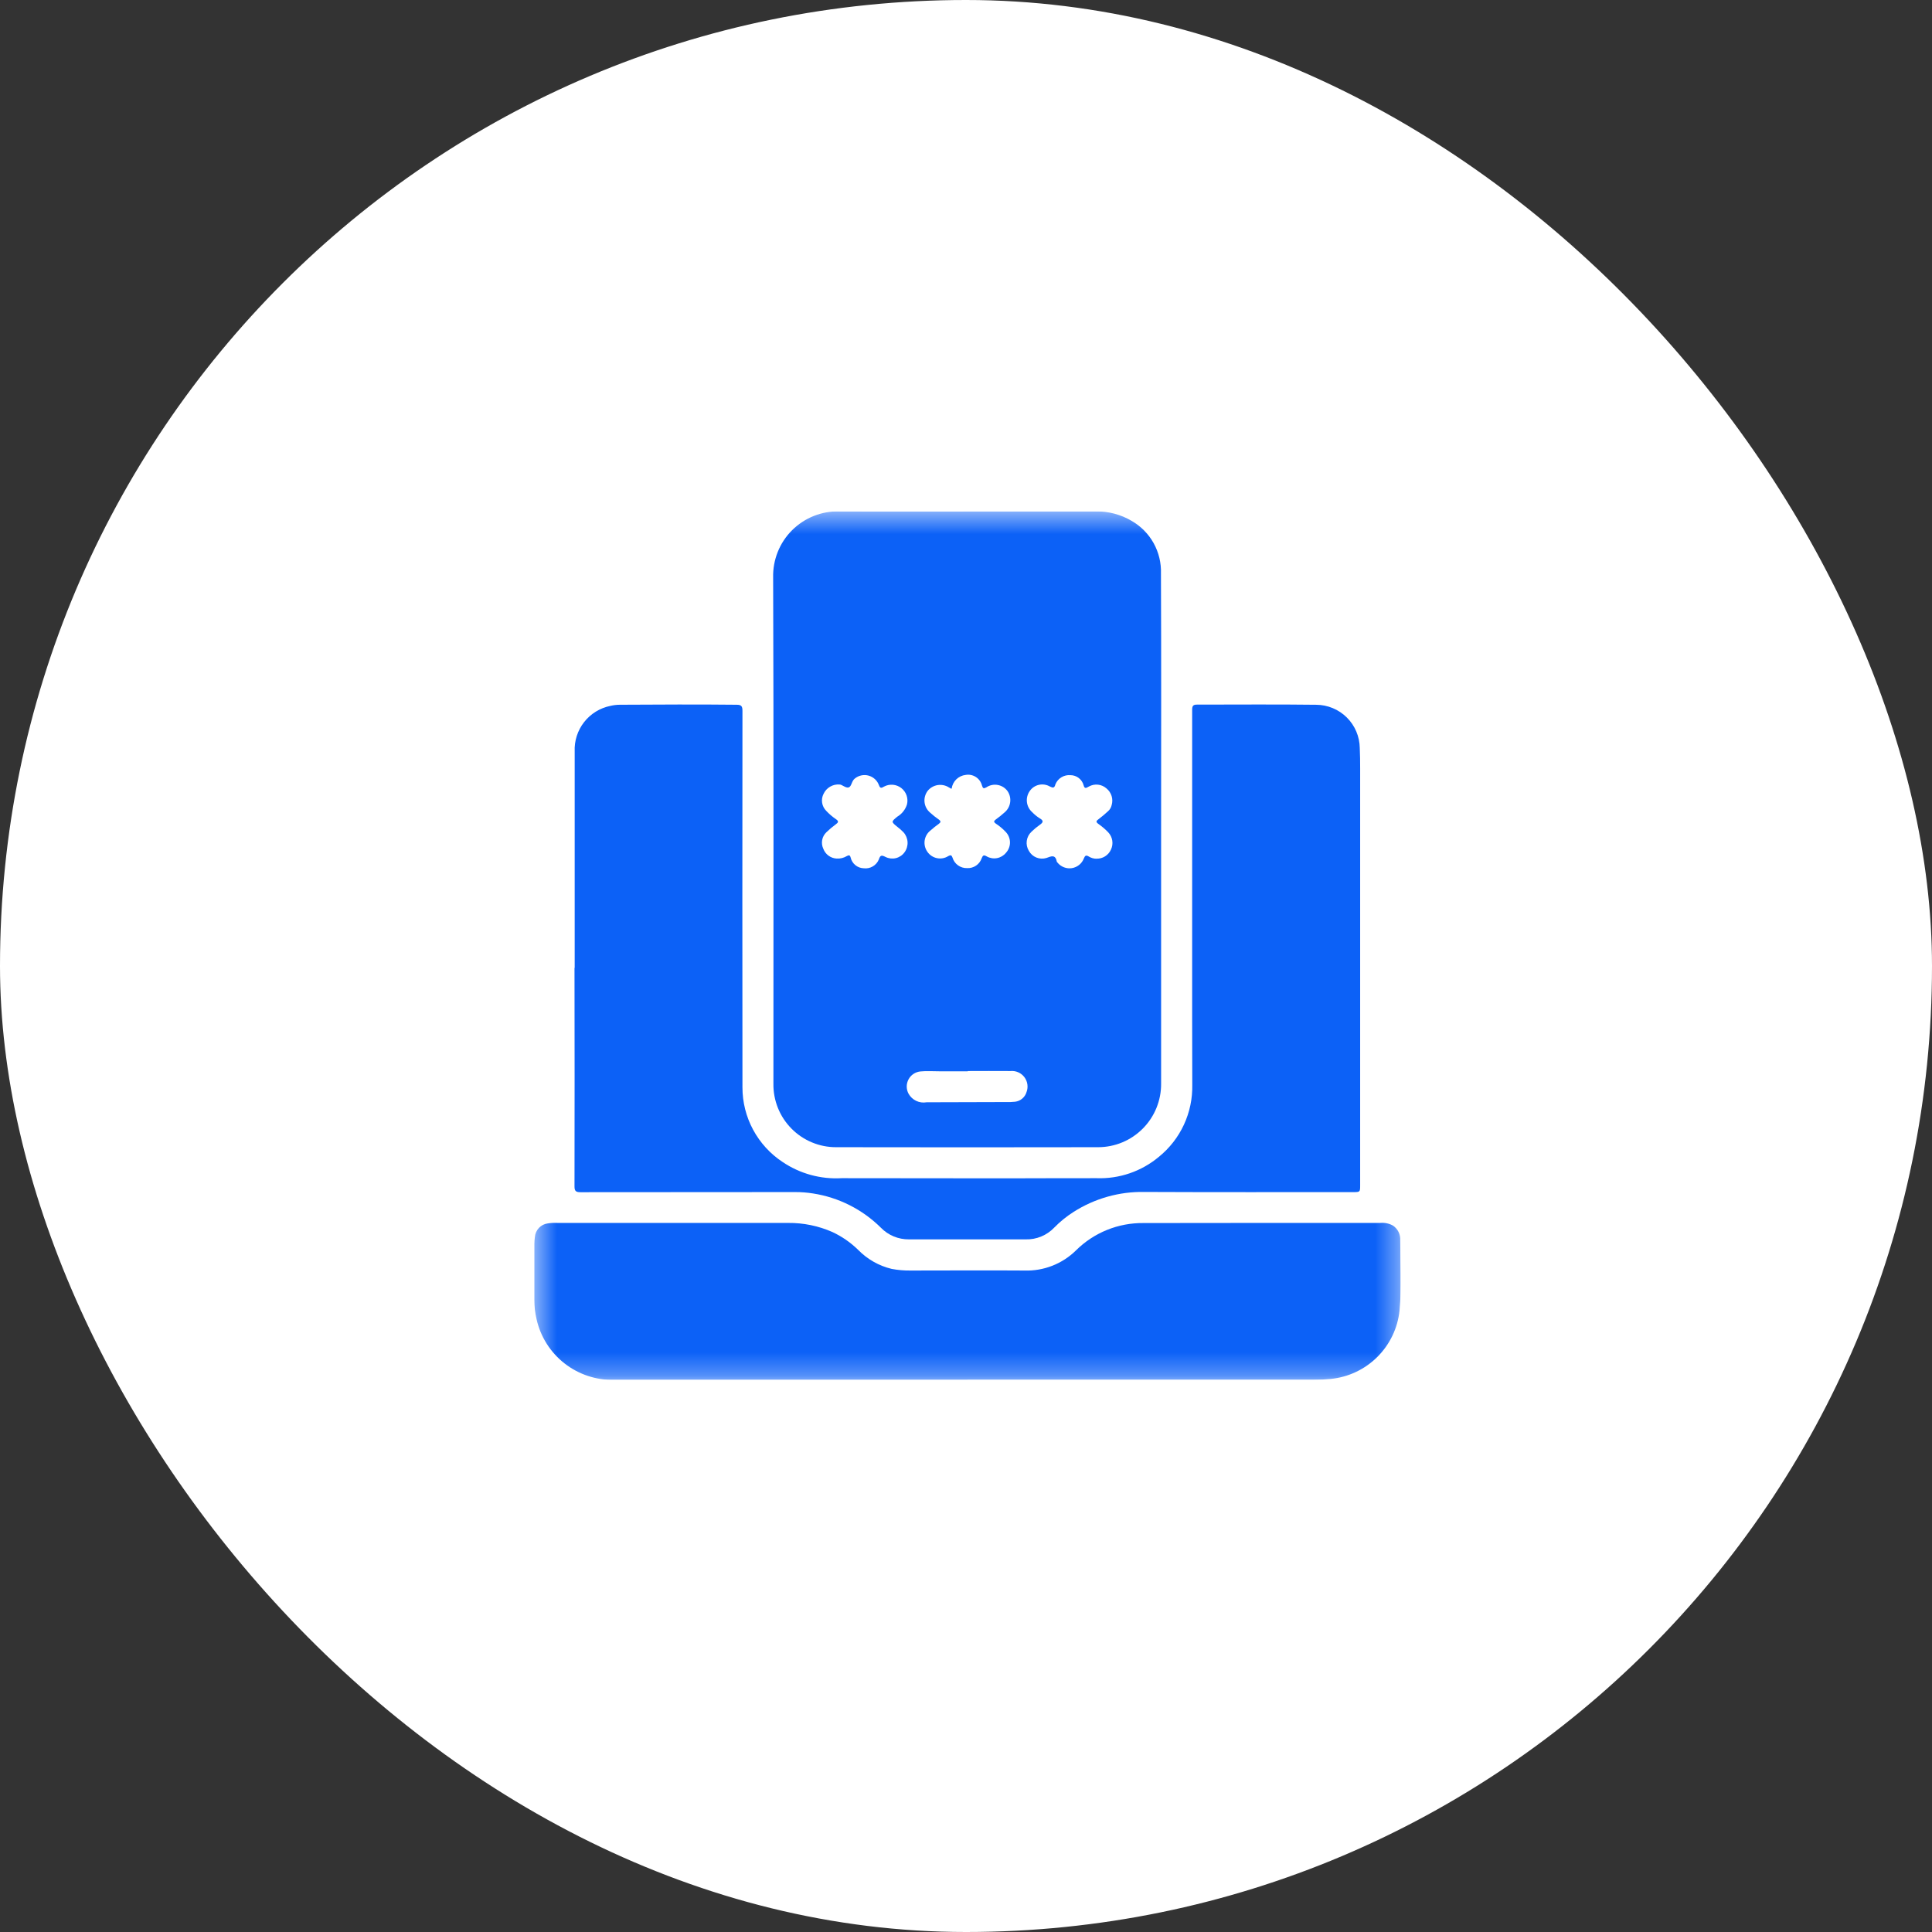 <svg width="85" height="85" viewBox="0 0 85 85" fill="none" xmlns="http://www.w3.org/2000/svg">
<rect x="0" y="0" width="85" height="85" fill="#333333" stroke="none"/>
<rect width="85" height="85" rx="42.5" fill="white"/>
<g clip-path="url(#clip0_104_167)">
<mask id="mask0_104_167" style="mask-type:luminance" maskUnits="userSpaceOnUse" x="23" y="22" width="39" height="39">
<path d="M61.622 22.5H23.5V60.708H61.622V22.5Z" fill="white"/>
</mask>
<g mask="url(#mask0_104_167)">
<path d="M51.084 36.51C51.084 40.233 51.084 43.956 51.084 47.679C51.087 48.044 51.017 48.406 50.879 48.745C50.742 49.083 50.538 49.391 50.281 49.65C50.024 49.91 49.719 50.116 49.382 50.257C49.045 50.398 48.683 50.471 48.318 50.472C44.474 50.479 40.63 50.479 36.785 50.472C36.42 50.473 36.058 50.401 35.721 50.26C35.384 50.12 35.078 49.914 34.822 49.654C34.565 49.395 34.363 49.087 34.226 48.748C34.09 48.409 34.022 48.047 34.027 47.682C34.027 40.257 34.041 32.832 34.015 25.408C34.005 25.023 34.075 24.64 34.218 24.282C34.361 23.924 34.576 23.599 34.849 23.327C35.122 23.055 35.447 22.842 35.805 22.699C36.163 22.557 36.547 22.489 36.932 22.5C39.49 22.511 42.047 22.5 44.606 22.5C45.806 22.5 47.006 22.5 48.206 22.5C48.763 22.49 49.312 22.635 49.792 22.919C50.196 23.152 50.529 23.49 50.756 23.898C50.982 24.306 51.093 24.768 51.077 25.234C51.094 28.993 51.084 32.751 51.084 36.51ZM48.242 37.778C48.374 37.782 48.505 37.747 48.617 37.677C48.729 37.607 48.819 37.506 48.874 37.386C48.935 37.26 48.957 37.119 48.935 36.981C48.913 36.843 48.85 36.715 48.753 36.614C48.625 36.481 48.484 36.361 48.333 36.255C48.19 36.155 48.233 36.113 48.343 36.032C48.484 35.925 48.62 35.811 48.75 35.69C48.831 35.619 48.886 35.524 48.909 35.419C48.947 35.288 48.946 35.15 48.906 35.02C48.865 34.89 48.788 34.775 48.682 34.689C48.578 34.596 48.447 34.537 48.308 34.522C48.169 34.507 48.029 34.535 47.907 34.604C47.814 34.648 47.72 34.739 47.674 34.547C47.64 34.42 47.564 34.308 47.46 34.228C47.355 34.148 47.228 34.104 47.096 34.104C46.958 34.092 46.819 34.124 46.7 34.196C46.581 34.267 46.488 34.376 46.435 34.504C46.389 34.682 46.326 34.668 46.192 34.604C46.046 34.519 45.873 34.492 45.708 34.529C45.543 34.566 45.398 34.664 45.303 34.804C45.204 34.945 45.16 35.118 45.18 35.289C45.2 35.46 45.283 35.618 45.412 35.732C45.51 35.835 45.621 35.925 45.741 36.001C45.941 36.114 45.884 36.191 45.741 36.294C45.612 36.384 45.492 36.484 45.38 36.594C45.267 36.699 45.194 36.84 45.173 36.994C45.152 37.147 45.185 37.302 45.266 37.434C45.339 37.566 45.454 37.67 45.594 37.727C45.733 37.784 45.888 37.792 46.033 37.749C46.261 37.666 46.433 37.583 46.497 37.914C46.497 37.926 46.514 37.936 46.523 37.947C46.597 38.041 46.695 38.113 46.807 38.156C46.918 38.2 47.039 38.213 47.157 38.195C47.275 38.176 47.386 38.127 47.479 38.052C47.572 37.976 47.644 37.878 47.686 37.766C47.735 37.645 47.78 37.609 47.898 37.681C48.002 37.746 48.122 37.781 48.244 37.781M36.934 34.515C36.789 34.504 36.645 34.538 36.52 34.611C36.395 34.684 36.295 34.794 36.234 34.925C36.171 35.046 36.149 35.184 36.17 35.319C36.191 35.454 36.255 35.579 36.352 35.675C36.478 35.81 36.618 35.931 36.771 36.035C36.92 36.135 36.881 36.187 36.764 36.273C36.621 36.377 36.485 36.492 36.358 36.616C36.261 36.707 36.196 36.827 36.172 36.958C36.148 37.088 36.166 37.223 36.223 37.343C36.268 37.464 36.347 37.569 36.451 37.645C36.555 37.722 36.679 37.766 36.808 37.773C36.965 37.783 37.121 37.745 37.256 37.664C37.339 37.621 37.391 37.604 37.424 37.725C37.453 37.857 37.526 37.975 37.63 38.061C37.733 38.147 37.863 38.196 37.998 38.2C38.137 38.218 38.277 38.19 38.398 38.119C38.519 38.049 38.613 37.941 38.666 37.811C38.729 37.611 38.796 37.621 38.957 37.701C39.097 37.772 39.259 37.791 39.412 37.755C39.565 37.718 39.7 37.628 39.793 37.501C39.889 37.371 39.937 37.212 39.929 37.051C39.921 36.89 39.858 36.737 39.75 36.617C39.666 36.53 39.575 36.45 39.479 36.377C39.205 36.154 39.204 36.155 39.479 35.929C39.682 35.808 39.833 35.616 39.904 35.39C39.936 35.259 39.929 35.121 39.885 34.993C39.841 34.866 39.76 34.754 39.654 34.671C39.547 34.588 39.419 34.538 39.284 34.526C39.149 34.515 39.014 34.542 38.895 34.606C38.809 34.652 38.732 34.717 38.673 34.552C38.637 34.45 38.577 34.357 38.498 34.283C38.419 34.209 38.323 34.155 38.219 34.125C38.115 34.096 38.005 34.092 37.898 34.114C37.792 34.136 37.693 34.183 37.609 34.252C37.463 34.361 37.469 34.607 37.334 34.644C37.199 34.681 37.034 34.5 36.926 34.516M41.851 34.7C41.812 34.679 41.781 34.663 41.751 34.645C41.604 34.55 41.427 34.513 41.254 34.54C41.081 34.568 40.924 34.658 40.814 34.794C40.706 34.937 40.656 35.116 40.676 35.294C40.696 35.473 40.784 35.636 40.921 35.752C41.042 35.862 41.17 35.964 41.304 36.057C41.404 36.13 41.394 36.178 41.304 36.245C41.177 36.336 41.055 36.433 40.938 36.537C40.799 36.645 40.707 36.803 40.681 36.978C40.656 37.152 40.698 37.33 40.8 37.474C40.899 37.619 41.051 37.72 41.223 37.755C41.395 37.791 41.574 37.758 41.722 37.663C41.827 37.606 41.867 37.623 41.905 37.729C41.946 37.867 42.031 37.987 42.148 38.071C42.264 38.155 42.405 38.198 42.549 38.193C42.689 38.201 42.828 38.162 42.944 38.083C43.06 38.004 43.147 37.889 43.191 37.756C43.243 37.626 43.283 37.604 43.412 37.678C43.549 37.756 43.709 37.783 43.864 37.754C44.019 37.725 44.159 37.642 44.258 37.52C44.373 37.394 44.437 37.229 44.435 37.058C44.433 36.887 44.365 36.723 44.247 36.6C44.115 36.46 43.968 36.337 43.807 36.232C43.715 36.169 43.719 36.122 43.807 36.057C43.946 35.957 44.08 35.849 44.207 35.734C44.337 35.621 44.421 35.465 44.443 35.295C44.466 35.124 44.426 34.952 44.33 34.809C44.228 34.666 44.074 34.568 43.901 34.536C43.728 34.503 43.549 34.539 43.402 34.636C43.281 34.705 43.243 34.695 43.202 34.557C43.163 34.404 43.068 34.271 42.935 34.185C42.802 34.099 42.642 34.066 42.486 34.093C42.331 34.11 42.186 34.178 42.074 34.287C41.963 34.396 41.89 34.539 41.869 34.693M42.578 47.12V47.132H41.309C41.04 47.132 40.768 47.112 40.501 47.138C40.391 47.148 40.285 47.185 40.193 47.245C40.1 47.306 40.024 47.389 39.972 47.487C39.92 47.584 39.892 47.693 39.892 47.803C39.893 47.914 39.92 48.023 39.973 48.12C40.05 48.257 40.167 48.367 40.309 48.434C40.451 48.502 40.61 48.523 40.765 48.496C41.929 48.496 43.093 48.49 44.257 48.486C44.391 48.49 44.524 48.486 44.657 48.472C44.774 48.458 44.885 48.411 44.975 48.334C45.065 48.258 45.131 48.157 45.164 48.044C45.205 47.935 45.217 47.818 45.2 47.703C45.183 47.587 45.136 47.479 45.066 47.386C44.995 47.294 44.902 47.221 44.795 47.175C44.688 47.128 44.572 47.11 44.456 47.121C43.824 47.114 43.193 47.121 42.561 47.121" fill="#0C61F7"/>
<path d="M25.284 42.573C25.284 39.404 25.284 36.234 25.284 33.065C25.263 32.598 25.41 32.139 25.698 31.77C25.986 31.402 26.396 31.149 26.854 31.056C26.992 31.023 27.134 31.006 27.276 31.006C28.989 30.997 30.701 30.987 32.414 31.006C32.621 31.006 32.665 31.075 32.665 31.275C32.659 36.796 32.659 42.318 32.665 47.839C32.664 48.489 32.825 49.13 33.133 49.703C33.442 50.276 33.887 50.764 34.43 51.122C35.195 51.639 36.108 51.889 37.03 51.835C39.425 51.835 41.82 51.837 44.215 51.842C45.558 51.842 46.901 51.831 48.244 51.835C49.241 51.872 50.217 51.538 50.983 50.898C51.455 50.516 51.833 50.031 52.088 49.481C52.343 48.93 52.468 48.329 52.455 47.722C52.443 43.835 52.455 39.948 52.45 36.061C52.45 34.448 52.45 32.835 52.45 31.222C52.45 31.056 52.496 30.999 52.661 31C54.409 31 56.161 30.985 57.906 31.007C58.411 31.009 58.895 31.21 59.253 31.565C59.612 31.92 59.817 32.402 59.824 32.907C59.839 33.207 59.84 33.507 59.841 33.807C59.841 39.918 59.841 46.03 59.841 52.141C59.841 52.446 59.841 52.448 59.523 52.448C56.467 52.448 53.411 52.455 50.355 52.441C49.248 52.419 48.16 52.726 47.227 53.323C46.921 53.518 46.639 53.747 46.385 54.006C46.223 54.177 46.027 54.311 45.81 54.401C45.593 54.491 45.359 54.534 45.124 54.527C43.411 54.527 41.699 54.527 39.986 54.527C39.758 54.529 39.532 54.485 39.321 54.398C39.111 54.311 38.92 54.182 38.76 54.019C37.948 53.211 36.901 52.682 35.769 52.507C35.509 52.466 35.247 52.445 34.984 52.446C31.835 52.446 28.687 52.448 25.539 52.452C25.339 52.452 25.275 52.402 25.276 52.196C25.282 48.991 25.282 45.786 25.276 42.581H25.284" fill="#0C61F7"/>
<path d="M42.556 60.708C37.375 60.708 32.195 60.708 27.015 60.708C26.226 60.725 25.456 60.469 24.835 59.983C24.213 59.497 23.78 58.811 23.607 58.041C23.543 57.764 23.509 57.481 23.507 57.197C23.507 56.373 23.507 55.548 23.507 54.724C23.509 54.623 23.517 54.523 23.533 54.424C23.544 54.273 23.607 54.131 23.711 54.022C23.815 53.912 23.954 53.842 24.104 53.824C24.252 53.802 24.401 53.796 24.55 53.804C27.925 53.804 31.301 53.804 34.676 53.804C35.346 53.798 36.009 53.934 36.622 54.204C37.04 54.399 37.423 54.664 37.753 54.987C38.157 55.401 38.67 55.693 39.233 55.827C39.505 55.878 39.782 55.902 40.059 55.898C41.729 55.898 43.399 55.886 45.069 55.898C45.488 55.913 45.906 55.841 46.297 55.688C46.688 55.535 47.044 55.304 47.342 55.009C47.732 54.623 48.195 54.317 48.705 54.111C49.214 53.905 49.759 53.803 50.308 53.809C52.717 53.801 55.126 53.809 57.535 53.803H60.735C60.927 53.786 61.12 53.828 61.288 53.923C61.392 53.993 61.476 54.09 61.531 54.202C61.587 54.315 61.612 54.44 61.605 54.565C61.605 55.595 61.671 56.627 61.574 57.654C61.494 58.428 61.149 59.15 60.598 59.699C60.047 60.248 59.323 60.59 58.549 60.667C58.295 60.692 58.039 60.704 57.784 60.703H42.556" fill="#0C61F7"/>
</g>
</g>
<defs>
<clipPath id="clip0_104_167">
<rect width="38.122" height="38.208" fill="white" transform="translate(23.5 22.5)"/>
</clipPath>
</defs>
</svg>

